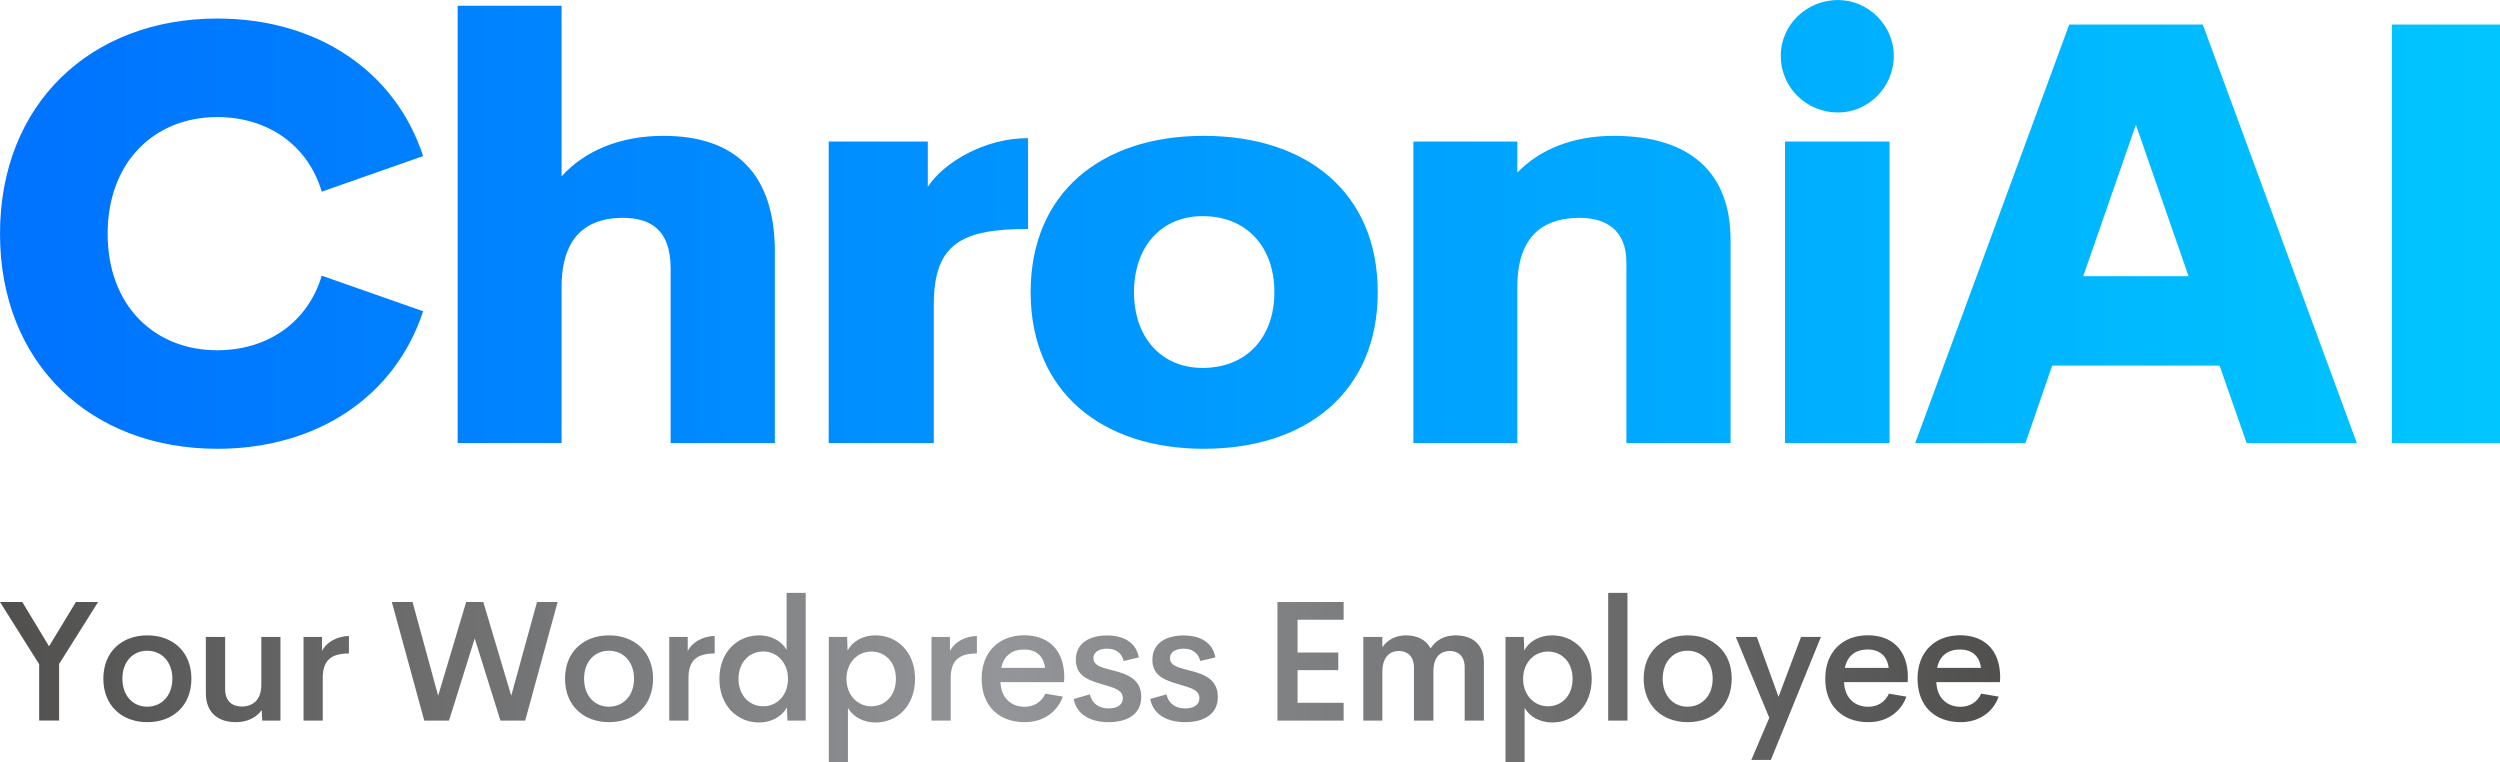 <?xml version="1.0" encoding="UTF-8" standalone="no"?>
<svg
   width="333"
   height="101.493"
   viewBox="0 0 350 106.675"
   class="looka-1j8o68f"
   version="1.1"
   id="svg16"
   sodipodi:docname="LogoVersion1.svg"
   xmlns:inkscape="http://www.inkscape.org/namespaces/inkscape"
   xmlns:sodipodi="http://sodipodi.sourceforge.net/DTD/sodipodi-0.dtd"
   xmlns="http://www.w3.org/2000/svg"
   xmlns:svg="http://www.w3.org/2000/svg">
  <sodipodi:namedview
     id="namedview18"
     pagecolor="#ffffff"
     bordercolor="#000000"
     borderopacity="0.25"
     inkscape:showpageshadow="2"
     inkscape:pageopacity="0.0"
     inkscape:pagecheckerboard="0"
     inkscape:deskcolor="#d1d1d1" />
  <defs
     id="SvgjsDefs4143">
    <linearGradient
       id="SvgjsLinearGradient4148">
      <stop
         id="SvgjsStop4149"
         stop-color="#0072ff"
         offset="0" />
      <stop
         id="SvgjsStop4150"
         stop-color="#00c6ff"
         offset="1" />
    </linearGradient>
    <linearGradient
       id="SvgjsLinearGradient4151">
      <stop
         id="SvgjsStop4152"
         stop-color="#51504f"
         offset="0" />
      <stop
         id="SvgjsStop4153"
         stop-color="#939598"
         offset="0.5" />
      <stop
         id="SvgjsStop4154"
         stop-color="#51504f"
         offset="1" />
    </linearGradient>
  </defs>
  <g
     id="SvgjsG4144"
     featurekey="nameFeature-0"
     transform="matrix(2.041,0,0,2.041,-2.63,-19.609)"
     fill="url(#SvgjsLinearGradient4148)">
    <path
       d="M16.191 40.391 c-8.672 0 -14.902 -5.84 -14.902 -14.746 c0 -8.926 6.231 -14.766 14.902 -14.766 c6.856 0 12.207 3.594 14.121 9.434 l-6.953 2.441 c-0.957 -3.203 -3.711 -5.117 -7.168 -5.117 c-4.316 0 -7.519 3.086 -7.519 8.008 s3.203 7.988 7.519 7.988 c3.457 0 6.211 -1.914 7.168 -5.117 l6.953 2.441 c-1.914 5.84 -7.266 9.434 -14.121 9.434 z M46.801 18.926 c4.961 0 7.637 2.637 7.637 7.949 l0 13.125 l-7.148 0 l0 -11.992 c0 -2.695 -1.445 -3.457 -3.281 -3.457 c-1.816 0 -4.16 0.684 -4.199 4.648 l0 10.801 l-7.129 0 l0 -30 l7.129 0 l0 11.699 c1.562 -1.719 3.965 -2.773 6.992 -2.773 z M64.93 22.422 c1.074 -1.641 3.848 -3.34 6.875 -3.34 l0 6.231 c-4.59 0 -6.465 1.016 -6.465 5.215 l0 9.473 l-7.207 0 l0 -20.684 l6.797 0 l0 3.106 z M83.859 40.391 c-6.992 0 -11.875 -3.906 -11.875 -10.742 c0 -6.816 4.844 -10.723 11.875 -10.723 c7.09 0 11.934 3.906 11.934 10.723 c0 6.836 -4.883 10.742 -11.934 10.742 z M83.781 34.844 c3.047 0 4.922 -2.129 4.922 -5.195 c0 -3.086 -1.875 -5.215 -4.922 -5.215 c-2.871 0 -4.707 2.129 -4.707 5.215 c0 3.066 1.836 5.195 4.707 5.195 z M111.969 18.926 c5.391 0 8.027 2.637 8.027 7.148 l0 13.926 l-7.148 0 l0 -12.402 c0 -2.285 -1.484 -3.047 -3.203 -3.047 c-2.129 0 -4.238 0.898 -4.277 4.648 l0 10.801 l-7.129 0 l0 -20.684 l7.129 0 l0 2.129 c1.523 -1.582 3.809 -2.519 6.602 -2.519 z M127.363 17.324 c-2.168 0 -3.926 -1.719 -3.926 -3.887 c0 -2.109 1.758 -3.828 3.926 -3.828 c2.07 0 3.828 1.719 3.828 3.828 c0 2.168 -1.758 3.887 -3.828 3.887 z M123.73 40 l0 -20.684 l7.168 0 l0 20.684 l-7.168 0 z M155.395 40 l-1.855 -5.312 l-11.484 0 l-1.836 5.312 l-7.559 0 l10.566 -28.711 l9.16 0 l10.566 28.711 l-7.559 0 z M144.184 28.555 l7.227 0 l-3.613 -10.391 z M165.359 40 l0 -28.711 l7.441 0 l0 28.711 l-7.441 0 z"
       id="path10" />
  </g>
  <g
     id="SvgjsG4145"
     featurekey="sloganFeature-0"
     transform="matrix(1.192,0,0,1.192,-0.361,77.041)"
     fill="url(#SvgjsLinearGradient4151)">
    <path
       d="M11.826 6.074 l-4.58 7.275 l0 6.65 l-2.344 0 l0 -6.621 l-4.6 -7.305 l2.617 0 l3.144 5.205 l3.154 -5.205 l2.607 0 z M17.606 20.186 c-2.969 0 -5.166 -1.924 -5.166 -5.107 c0 -3.154 2.178 -5.088 5.166 -5.088 c2.998 0 5.176 1.934 5.176 5.088 c0 3.184 -2.188 5.107 -5.176 5.107 z M17.587 18.369 c1.709 0 2.959 -1.299 2.959 -3.291 c0 -1.982 -1.25 -3.281 -2.959 -3.281 c-1.68 0 -2.91 1.299 -2.91 3.281 c0 1.992 1.23 3.291 2.91 3.291 z M30.994 10.176 l2.246 0 l0 9.824 l-2.139 0 l-0.059 -1.23 c-0.654 0.898 -1.719 1.416 -3.027 1.416 c-2.188 0 -3.535 -1.201 -3.535 -3.398 l0 -6.611 l2.266 0 l0 6.123 c0 1.484 0.898 2.051 1.943 2.051 c1.24 0 2.295 -0.703 2.305 -2.529 l0 -5.644 z M38.122 11.826 c0.479 -0.977 1.738 -1.748 3.164 -1.758 l0 2.051 c-2.002 0 -3.076 0.732 -3.076 2.871 l0 5.01 l-2.256 0 l0 -9.824 l2.168 0 l0 1.65 z M50.132 20 l-3.809 -13.926 l2.432 0 l3.008 11.006 l3.291 -11.006 l2.012 0 l3.281 11.006 l3.027 -11.006 l2.422 0 l-3.809 13.926 l-2.91 0 l-3.018 -9.648 l-3.018 9.648 l-2.91 0 z M71.83 20.186 c-2.969 0 -5.166 -1.924 -5.166 -5.107 c0 -3.154 2.178 -5.088 5.166 -5.088 c2.998 0 5.176 1.934 5.176 5.088 c0 3.184 -2.188 5.107 -5.176 5.107 z M71.811 18.369 c1.709 0 2.959 -1.299 2.959 -3.291 c0 -1.982 -1.25 -3.281 -2.959 -3.281 c-1.68 0 -2.91 1.299 -2.91 3.281 c0 1.992 1.23 3.291 2.91 3.291 z M81.077 11.826 c0.479 -0.977 1.738 -1.748 3.164 -1.758 l0 2.051 c-2.002 0 -3.076 0.732 -3.076 2.871 l0 5.01 l-2.256 0 l0 -9.824 l2.168 0 l0 1.65 z M92.687 5 l2.246 0 l0 15 l-2.148 0 l-0.059 -1.562 c-0.586 1.113 -1.836 1.787 -3.272 1.787 c-2.549 0 -4.658 -1.963 -4.658 -5.127 c0 -3.144 2.119 -5.107 4.658 -5.107 c1.397 0 2.627 0.635 3.232 1.699 l0 -6.689 z M89.953 18.32 c1.631 0 2.9 -1.328 2.9 -3.223 c0 -1.885 -1.279 -3.213 -2.9 -3.213 s-2.91 1.25 -2.91 3.213 c0 1.973 1.289 3.223 2.91 3.223 z M103.126 9.99 c2.549 0 4.648 1.934 4.648 5.107 c0 3.193 -2.1 5.127 -4.648 5.127 c-1.406 0 -2.637 -0.654 -3.232 -1.719 l0 6.357 l-2.246 0 l0 -14.688 l2.148 0 l0.059 1.602 c0.586 -1.123 1.836 -1.787 3.272 -1.787 z M102.638 18.32 c1.592 0 2.891 -1.211 2.891 -3.223 c0 -2.002 -1.299 -3.203 -2.891 -3.203 c-1.641 0 -2.92 1.328 -2.92 3.203 c0 1.895 1.279 3.223 2.92 3.223 z M111.875 11.826 c0.479 -0.977 1.738 -1.748 3.164 -1.758 l0 2.051 c-2.002 0 -3.076 0.732 -3.076 2.871 l0 5.01 l-2.256 0 l0 -9.824 l2.168 0 l0 1.65 z M125.302 14.922 l-0.029 0.566 l-7.471 0 c0.088 1.953 1.348 2.891 2.842 2.891 c1.094 0 1.982 -0.557 2.432 -1.543 l2.051 0.352 c-0.684 1.895 -2.383 2.998 -4.463 2.998 c-3.018 0 -5.068 -1.875 -5.068 -5.098 s2.1 -5.107 5 -5.107 c2.705 0 4.697 1.582 4.707 4.941 z M120.604 11.65 c-1.377 0 -2.393 0.664 -2.705 2.158 l5.146 0 c-0.176 -1.455 -1.143 -2.158 -2.441 -2.158 z M130.506 20.186 c-2.139 0 -3.769 -0.908 -4.102 -2.725 l1.904 -0.537 c0.264 1.113 1.094 1.65 2.197 1.65 c0.811 0 1.69 -0.293 1.67 -1.24 c-0.02 -1.113 -1.445 -1.25 -3.018 -1.777 c-1.27 -0.41 -2.5 -0.986 -2.5 -2.695 c0 -1.973 1.631 -2.861 3.662 -2.861 c1.855 0 3.398 0.752 3.74 2.578 l-1.777 0.42 c-0.264 -1.035 -1.045 -1.445 -1.953 -1.445 c-0.811 0 -1.602 0.312 -1.602 1.123 c0 0.938 1.152 1.133 2.402 1.465 c1.533 0.4 3.213 0.986 3.213 3.066 c0 2.178 -1.816 2.978 -3.838 2.978 z M139.499 20.186 c-2.139 0 -3.769 -0.908 -4.102 -2.725 l1.904 -0.537 c0.264 1.113 1.094 1.65 2.197 1.65 c0.811 0 1.69 -0.293 1.67 -1.24 c-0.02 -1.113 -1.445 -1.25 -3.018 -1.777 c-1.27 -0.41 -2.5 -0.986 -2.5 -2.695 c0 -1.973 1.631 -2.861 3.662 -2.861 c1.855 0 3.398 0.752 3.74 2.578 l-1.777 0.42 c-0.264 -1.035 -1.045 -1.445 -1.953 -1.445 c-0.811 0 -1.602 0.312 -1.602 1.123 c0 0.938 1.152 1.133 2.402 1.465 c1.533 0.4 3.213 0.986 3.213 3.066 c0 2.178 -1.816 2.978 -3.838 2.978 z M158.11 8.154 l-5.41 0 l0 3.857 l4.785 0 l0 2.061 l-4.785 0 l0 3.838 l5.41 0 l0 2.09 l-7.773 0 l0 -13.926 l7.773 0 l0 2.08 z M171.273 9.99 c1.973 0 3.311 1.094 3.311 3.125 l0 6.885 l-2.256 0 l0 -6.26 c0 -1.328 -0.801 -1.914 -1.719 -1.914 c-1.074 0 -1.953 0.664 -1.953 2.373 l0 5.801 l-2.285 0 l0 -6.211 c0 -1.357 -0.791 -1.963 -1.748 -1.963 c-1.055 0 -1.963 0.664 -1.963 2.471 l0 5.703 l-2.236 0 l0 -9.824 l2.236 0 l0 1.211 c0.615 -0.889 1.582 -1.397 2.773 -1.397 c1.338 0 2.383 0.537 2.891 1.533 c0.645 -1.016 1.68 -1.533 2.949 -1.533 z M182.601 9.99 c2.549 0 4.648 1.934 4.648 5.107 c0 3.193 -2.1 5.127 -4.648 5.127 c-1.406 0 -2.637 -0.654 -3.232 -1.719 l0 6.357 l-2.246 0 l0 -14.688 l2.148 0 l0.059 1.602 c0.586 -1.123 1.836 -1.787 3.272 -1.787 z M182.112 18.32 c1.592 0 2.891 -1.211 2.891 -3.223 c0 -2.002 -1.299 -3.203 -2.891 -3.203 c-1.641 0 -2.92 1.328 -2.92 3.203 c0 1.895 1.279 3.223 2.92 3.223 z M189.182 20 l0 -15 l2.266 0 l0 15 l-2.266 0 z M198.517 20.186 c-2.969 0 -5.166 -1.924 -5.166 -5.107 c0 -3.154 2.178 -5.088 5.166 -5.088 c2.998 0 5.176 1.934 5.176 5.088 c0 3.184 -2.188 5.107 -5.176 5.107 z M198.497 18.369 c1.709 0 2.959 -1.299 2.959 -3.291 c0 -1.982 -1.25 -3.281 -2.959 -3.281 c-1.68 0 -2.91 1.299 -2.91 3.281 c0 1.992 1.23 3.291 2.91 3.291 z M211.836 10.176 l2.334 0 l-5.879 14.443 l-2.295 0 l2.109 -4.941 l-3.936 -9.502 l2.471 0 l2.549 7.031 z M224.384 14.922 l-0.029 0.566 l-7.471 0 c0.088 1.953 1.348 2.891 2.842 2.891 c1.094 0 1.982 -0.557 2.432 -1.543 l2.051 0.352 c-0.684 1.895 -2.383 2.998 -4.463 2.998 c-3.018 0 -5.068 -1.875 -5.068 -5.098 s2.1 -5.107 5 -5.107 c2.705 0 4.697 1.582 4.707 4.941 z M219.686 11.65 c-1.377 0 -2.393 0.664 -2.705 2.158 l5.146 0 c-0.176 -1.455 -1.143 -2.158 -2.441 -2.158 z M235.223 14.922 l-0.029 0.566 l-7.471 0 c0.088 1.953 1.348 2.891 2.842 2.891 c1.094 0 1.982 -0.557 2.432 -1.543 l2.051 0.352 c-0.684 1.895 -2.383 2.998 -4.463 2.998 c-3.018 0 -5.068 -1.875 -5.068 -5.098 s2.1 -5.107 5 -5.107 c2.705 0 4.697 1.582 4.707 4.941 z M230.525 11.65 c-1.377 0 -2.393 0.664 -2.705 2.158 l5.146 0 c-0.176 -1.455 -1.143 -2.158 -2.441 -2.158 z"
       id="path13" />
  </g>
</svg>

